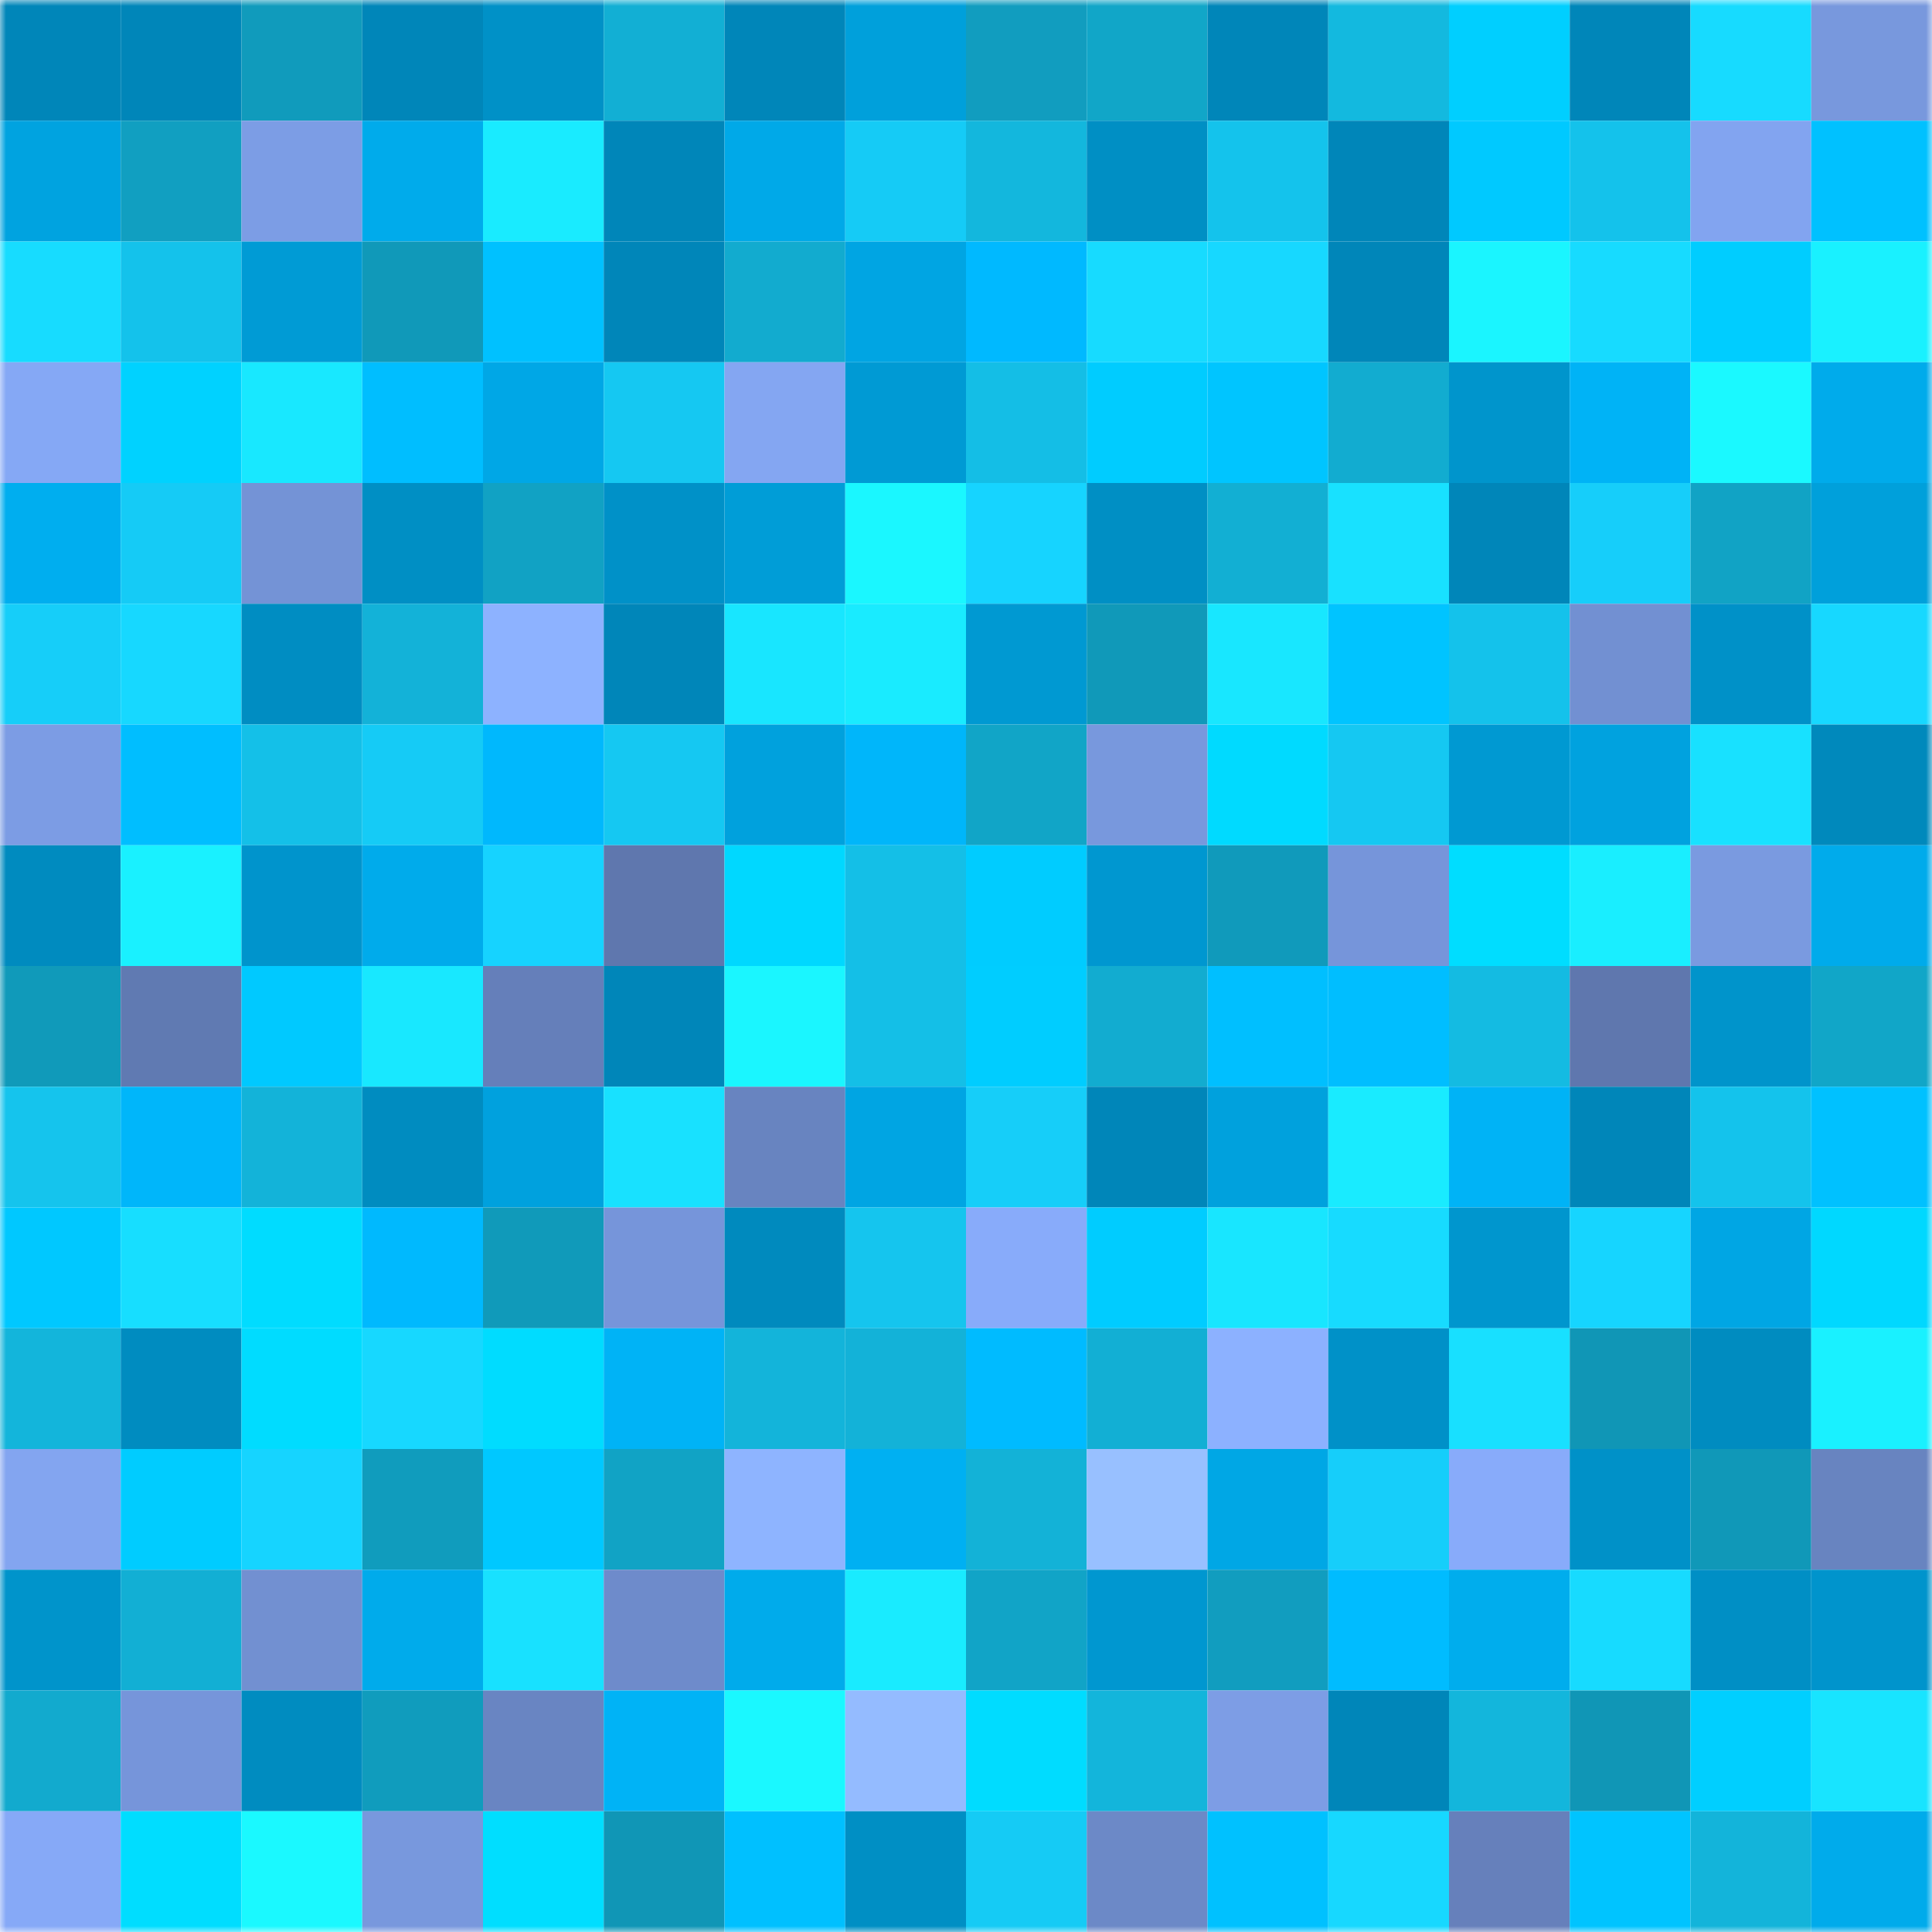 <svg viewBox="0 0 160 160" fill="none" role="img" xmlns="http://www.w3.org/2000/svg" width="240" height="240" name="ens%2Ckomilov.eth"><mask id="618201892" mask-type="alpha" maskUnits="userSpaceOnUse" x="0" y="0" width="160" height="160"><rect width="160" height="160" fill="#FFFFFF"></rect></mask><g mask="url(#618201892)"><rect x="0" y="0" width="10" height="10" fill="#0086b9"></rect><rect x="10" y="0" width="10" height="10" fill="#0086b9"></rect><rect x="20" y="0" width="10" height="10" fill="#109bbc"></rect><rect x="30" y="0" width="10" height="10" fill="#0086b9"></rect><rect x="40" y="0" width="10" height="10" fill="#0091c7"></rect><rect x="50" y="0" width="10" height="10" fill="#12afd4"></rect><rect x="60" y="0" width="10" height="10" fill="#0086b9"></rect><rect x="70" y="0" width="10" height="10" fill="#00a0db"></rect><rect x="80" y="0" width="10" height="10" fill="#119dbf"></rect><rect x="90" y="0" width="10" height="10" fill="#11a6c8"></rect><rect x="100" y="0" width="10" height="10" fill="#0086b9"></rect><rect x="110" y="0" width="10" height="10" fill="#13b9df"></rect><rect x="120" y="0" width="10" height="10" fill="#00cfff"></rect><rect x="130" y="0" width="10" height="10" fill="#0086b9"></rect><rect x="140" y="0" width="10" height="10" fill="#17dbff"></rect><rect x="150" y="0" width="10" height="10" fill="#7898dd"></rect><rect x="0" y="10" width="10" height="10" fill="#00a3e0"></rect><rect x="10" y="10" width="10" height="10" fill="#119fc1"></rect><rect x="20" y="10" width="10" height="10" fill="#7c9de5"></rect><rect x="30" y="10" width="10" height="10" fill="#00abeb"></rect><rect x="40" y="10" width="10" height="10" fill="#19ebff"></rect><rect x="50" y="10" width="10" height="10" fill="#0086b9"></rect><rect x="60" y="10" width="10" height="10" fill="#00a9e8"></rect><rect x="70" y="10" width="10" height="10" fill="#15cbf6"></rect><rect x="80" y="10" width="10" height="10" fill="#13b7dd"></rect><rect x="90" y="10" width="10" height="10" fill="#008fc4"></rect><rect x="100" y="10" width="10" height="10" fill="#14c3ec"></rect><rect x="110" y="10" width="10" height="10" fill="#0086b9"></rect><rect x="120" y="10" width="10" height="10" fill="#00c9ff"></rect><rect x="130" y="10" width="10" height="10" fill="#14c2eb"></rect><rect x="140" y="10" width="10" height="10" fill="#82a4f0"></rect><rect x="150" y="10" width="10" height="10" fill="#00c1ff"></rect><rect x="0" y="20" width="10" height="10" fill="#17dcff"></rect><rect x="10" y="20" width="10" height="10" fill="#14c2eb"></rect><rect x="20" y="20" width="10" height="10" fill="#009bd5"></rect><rect x="30" y="20" width="10" height="10" fill="#1099b9"></rect><rect x="40" y="20" width="10" height="10" fill="#00c1ff"></rect><rect x="50" y="20" width="10" height="10" fill="#0086b9"></rect><rect x="60" y="20" width="10" height="10" fill="#12abcf"></rect><rect x="70" y="20" width="10" height="10" fill="#00a5e3"></rect><rect x="80" y="20" width="10" height="10" fill="#00b9ff"></rect><rect x="90" y="20" width="10" height="10" fill="#17dbff"></rect><rect x="100" y="20" width="10" height="10" fill="#17d8ff"></rect><rect x="110" y="20" width="10" height="10" fill="#0086b9"></rect><rect x="120" y="20" width="10" height="10" fill="#1af5ff"></rect><rect x="130" y="20" width="10" height="10" fill="#17dbff"></rect><rect x="140" y="20" width="10" height="10" fill="#00cdff"></rect><rect x="150" y="20" width="10" height="10" fill="#19f1ff"></rect><rect x="0" y="30" width="10" height="10" fill="#85a8f5"></rect><rect x="10" y="30" width="10" height="10" fill="#00d2ff"></rect><rect x="20" y="30" width="10" height="10" fill="#18e8ff"></rect><rect x="30" y="30" width="10" height="10" fill="#00beff"></rect><rect x="40" y="30" width="10" height="10" fill="#00a7e6"></rect><rect x="50" y="30" width="10" height="10" fill="#15c8f2"></rect><rect x="60" y="30" width="10" height="10" fill="#84a6f2"></rect><rect x="70" y="30" width="10" height="10" fill="#009ad4"></rect><rect x="80" y="30" width="10" height="10" fill="#14bee6"></rect><rect x="90" y="30" width="10" height="10" fill="#00ccff"></rect><rect x="100" y="30" width="10" height="10" fill="#00c5ff"></rect><rect x="110" y="30" width="10" height="10" fill="#12acd0"></rect><rect x="120" y="30" width="10" height="10" fill="#0095cc"></rect><rect x="130" y="30" width="10" height="10" fill="#00b3f6"></rect><rect x="140" y="30" width="10" height="10" fill="#1af9ff"></rect><rect x="150" y="30" width="10" height="10" fill="#00abeb"></rect><rect x="0" y="40" width="10" height="10" fill="#00aeef"></rect><rect x="10" y="40" width="10" height="10" fill="#15cbf6"></rect><rect x="20" y="40" width="10" height="10" fill="#7493d6"></rect><rect x="30" y="40" width="10" height="10" fill="#008fc4"></rect><rect x="40" y="40" width="10" height="10" fill="#11a2c4"></rect><rect x="50" y="40" width="10" height="10" fill="#0091c8"></rect><rect x="60" y="40" width="10" height="10" fill="#009dd7"></rect><rect x="70" y="40" width="10" height="10" fill="#1af7ff"></rect><rect x="80" y="40" width="10" height="10" fill="#16d4ff"></rect><rect x="90" y="40" width="10" height="10" fill="#008fc4"></rect><rect x="100" y="40" width="10" height="10" fill="#12afd3"></rect><rect x="110" y="40" width="10" height="10" fill="#18e1ff"></rect><rect x="120" y="40" width="10" height="10" fill="#0086b9"></rect><rect x="130" y="40" width="10" height="10" fill="#16cefa"></rect><rect x="140" y="40" width="10" height="10" fill="#11a3c5"></rect><rect x="150" y="40" width="10" height="10" fill="#00a0db"></rect><rect x="0" y="50" width="10" height="10" fill="#16cef9"></rect><rect x="10" y="50" width="10" height="10" fill="#17d8ff"></rect><rect x="20" y="50" width="10" height="10" fill="#008dc2"></rect><rect x="30" y="50" width="10" height="10" fill="#13b2d8"></rect><rect x="40" y="50" width="10" height="10" fill="#8db2ff"></rect><rect x="50" y="50" width="10" height="10" fill="#0086b9"></rect><rect x="60" y="50" width="10" height="10" fill="#18e6ff"></rect><rect x="70" y="50" width="10" height="10" fill="#19ebff"></rect><rect x="80" y="50" width="10" height="10" fill="#0099d2"></rect><rect x="90" y="50" width="10" height="10" fill="#1099b9"></rect><rect x="100" y="50" width="10" height="10" fill="#18e7ff"></rect><rect x="110" y="50" width="10" height="10" fill="#00c4ff"></rect><rect x="120" y="50" width="10" height="10" fill="#14c2eb"></rect><rect x="130" y="50" width="10" height="10" fill="#7290d2"></rect><rect x="140" y="50" width="10" height="10" fill="#0091c8"></rect><rect x="150" y="50" width="10" height="10" fill="#17d8ff"></rect><rect x="0" y="60" width="10" height="10" fill="#7c9ce4"></rect><rect x="10" y="60" width="10" height="10" fill="#00beff"></rect><rect x="20" y="60" width="10" height="10" fill="#14c0e8"></rect><rect x="30" y="60" width="10" height="10" fill="#15cbf6"></rect><rect x="40" y="60" width="10" height="10" fill="#00b8fd"></rect><rect x="50" y="60" width="10" height="10" fill="#15c8f2"></rect><rect x="60" y="60" width="10" height="10" fill="#00a1dd"></rect><rect x="70" y="60" width="10" height="10" fill="#00b6fa"></rect><rect x="80" y="60" width="10" height="10" fill="#11a5c7"></rect><rect x="90" y="60" width="10" height="10" fill="#7898dd"></rect><rect x="100" y="60" width="10" height="10" fill="#00daff"></rect><rect x="110" y="60" width="10" height="10" fill="#15c8f2"></rect><rect x="120" y="60" width="10" height="10" fill="#0099d2"></rect><rect x="130" y="60" width="10" height="10" fill="#00a2df"></rect><rect x="140" y="60" width="10" height="10" fill="#18e1ff"></rect><rect x="150" y="60" width="10" height="10" fill="#0089bc"></rect><rect x="0" y="70" width="10" height="10" fill="#008bbf"></rect><rect x="10" y="70" width="10" height="10" fill="#19f1ff"></rect><rect x="20" y="70" width="10" height="10" fill="#0094cc"></rect><rect x="30" y="70" width="10" height="10" fill="#00abeb"></rect><rect x="40" y="70" width="10" height="10" fill="#16d3ff"></rect><rect x="50" y="70" width="10" height="10" fill="#5f77ae"></rect><rect x="60" y="70" width="10" height="10" fill="#00d8ff"></rect><rect x="70" y="70" width="10" height="10" fill="#14bfe7"></rect><rect x="80" y="70" width="10" height="10" fill="#00ccff"></rect><rect x="90" y="70" width="10" height="10" fill="#0097d0"></rect><rect x="100" y="70" width="10" height="10" fill="#109abb"></rect><rect x="110" y="70" width="10" height="10" fill="#7695da"></rect><rect x="120" y="70" width="10" height="10" fill="#00ddff"></rect><rect x="130" y="70" width="10" height="10" fill="#19eeff"></rect><rect x="140" y="70" width="10" height="10" fill="#7a9ae0"></rect><rect x="150" y="70" width="10" height="10" fill="#00abeb"></rect><rect x="0" y="80" width="10" height="10" fill="#109aba"></rect><rect x="10" y="80" width="10" height="10" fill="#607ab2"></rect><rect x="20" y="80" width="10" height="10" fill="#00c9ff"></rect><rect x="30" y="80" width="10" height="10" fill="#18e8ff"></rect><rect x="40" y="80" width="10" height="10" fill="#657fba"></rect><rect x="50" y="80" width="10" height="10" fill="#0086b9"></rect><rect x="60" y="80" width="10" height="10" fill="#1af6ff"></rect><rect x="70" y="80" width="10" height="10" fill="#14bfe7"></rect><rect x="80" y="80" width="10" height="10" fill="#00cdff"></rect><rect x="90" y="80" width="10" height="10" fill="#12acd0"></rect><rect x="100" y="80" width="10" height="10" fill="#00bfff"></rect><rect x="110" y="80" width="10" height="10" fill="#00beff"></rect><rect x="120" y="80" width="10" height="10" fill="#14bbe2"></rect><rect x="130" y="80" width="10" height="10" fill="#5f77ae"></rect><rect x="140" y="80" width="10" height="10" fill="#0094cb"></rect><rect x="150" y="80" width="10" height="10" fill="#11a6c8"></rect><rect x="0" y="90" width="10" height="10" fill="#15c4ed"></rect><rect x="10" y="90" width="10" height="10" fill="#00b6fa"></rect><rect x="20" y="90" width="10" height="10" fill="#13b3d9"></rect><rect x="30" y="90" width="10" height="10" fill="#008cc0"></rect><rect x="40" y="90" width="10" height="10" fill="#00a1de"></rect><rect x="50" y="90" width="10" height="10" fill="#18e1ff"></rect><rect x="60" y="90" width="10" height="10" fill="#6884c0"></rect><rect x="70" y="90" width="10" height="10" fill="#00a5e3"></rect><rect x="80" y="90" width="10" height="10" fill="#16cef9"></rect><rect x="90" y="90" width="10" height="10" fill="#0086b9"></rect><rect x="100" y="90" width="10" height="10" fill="#00a1dd"></rect><rect x="110" y="90" width="10" height="10" fill="#19ebff"></rect><rect x="120" y="90" width="10" height="10" fill="#00b3f6"></rect><rect x="130" y="90" width="10" height="10" fill="#0086b9"></rect><rect x="140" y="90" width="10" height="10" fill="#14c3ec"></rect><rect x="150" y="90" width="10" height="10" fill="#00c1ff"></rect><rect x="0" y="100" width="10" height="10" fill="#00c8ff"></rect><rect x="10" y="100" width="10" height="10" fill="#17deff"></rect><rect x="20" y="100" width="10" height="10" fill="#00dcff"></rect><rect x="30" y="100" width="10" height="10" fill="#00b9fe"></rect><rect x="40" y="100" width="10" height="10" fill="#109aba"></rect><rect x="50" y="100" width="10" height="10" fill="#7695da"></rect><rect x="60" y="100" width="10" height="10" fill="#008abe"></rect><rect x="70" y="100" width="10" height="10" fill="#15c5ee"></rect><rect x="80" y="100" width="10" height="10" fill="#88abfa"></rect><rect x="90" y="100" width="10" height="10" fill="#00ccff"></rect><rect x="100" y="100" width="10" height="10" fill="#18e6ff"></rect><rect x="110" y="100" width="10" height="10" fill="#17dbff"></rect><rect x="120" y="100" width="10" height="10" fill="#0096ce"></rect><rect x="130" y="100" width="10" height="10" fill="#16d5ff"></rect><rect x="140" y="100" width="10" height="10" fill="#00a6e4"></rect><rect x="150" y="100" width="10" height="10" fill="#00d8ff"></rect><rect x="0" y="110" width="10" height="10" fill="#13b5db"></rect><rect x="10" y="110" width="10" height="10" fill="#008cc0"></rect><rect x="20" y="110" width="10" height="10" fill="#00dcff"></rect><rect x="30" y="110" width="10" height="10" fill="#17d8ff"></rect><rect x="40" y="110" width="10" height="10" fill="#00dcff"></rect><rect x="50" y="110" width="10" height="10" fill="#00b3f6"></rect><rect x="60" y="110" width="10" height="10" fill="#13b4da"></rect><rect x="70" y="110" width="10" height="10" fill="#13b2d8"></rect><rect x="80" y="110" width="10" height="10" fill="#00bbff"></rect><rect x="90" y="110" width="10" height="10" fill="#12afd4"></rect><rect x="100" y="110" width="10" height="10" fill="#8cb1ff"></rect><rect x="110" y="110" width="10" height="10" fill="#0091c8"></rect><rect x="120" y="110" width="10" height="10" fill="#18e0ff"></rect><rect x="130" y="110" width="10" height="10" fill="#1096b6"></rect><rect x="140" y="110" width="10" height="10" fill="#008cc0"></rect><rect x="150" y="110" width="10" height="10" fill="#19f1ff"></rect><rect x="0" y="120" width="10" height="10" fill="#83a5f0"></rect><rect x="10" y="120" width="10" height="10" fill="#00ccff"></rect><rect x="20" y="120" width="10" height="10" fill="#16d4ff"></rect><rect x="30" y="120" width="10" height="10" fill="#109cbd"></rect><rect x="40" y="120" width="10" height="10" fill="#00c8ff"></rect><rect x="50" y="120" width="10" height="10" fill="#11a3c5"></rect><rect x="60" y="120" width="10" height="10" fill="#8eb4ff"></rect><rect x="70" y="120" width="10" height="10" fill="#00b0f2"></rect><rect x="80" y="120" width="10" height="10" fill="#13b2d7"></rect><rect x="90" y="120" width="10" height="10" fill="#98c0ff"></rect><rect x="100" y="120" width="10" height="10" fill="#00a7e5"></rect><rect x="110" y="120" width="10" height="10" fill="#16cefa"></rect><rect x="120" y="120" width="10" height="10" fill="#88abfa"></rect><rect x="130" y="120" width="10" height="10" fill="#0091c8"></rect><rect x="140" y="120" width="10" height="10" fill="#1098b8"></rect><rect x="150" y="120" width="10" height="10" fill="#6884c0"></rect><rect x="0" y="130" width="10" height="10" fill="#0094cb"></rect><rect x="10" y="130" width="10" height="10" fill="#12afd4"></rect><rect x="20" y="130" width="10" height="10" fill="#7290d1"></rect><rect x="30" y="130" width="10" height="10" fill="#00abeb"></rect><rect x="40" y="130" width="10" height="10" fill="#18e1ff"></rect><rect x="50" y="130" width="10" height="10" fill="#6e8bcb"></rect><rect x="60" y="130" width="10" height="10" fill="#00abeb"></rect><rect x="70" y="130" width="10" height="10" fill="#19ebff"></rect><rect x="80" y="130" width="10" height="10" fill="#11a4c7"></rect><rect x="90" y="130" width="10" height="10" fill="#0097d0"></rect><rect x="100" y="130" width="10" height="10" fill="#119dbf"></rect><rect x="110" y="130" width="10" height="10" fill="#00bcff"></rect><rect x="120" y="130" width="10" height="10" fill="#00aded"></rect><rect x="130" y="130" width="10" height="10" fill="#17dbff"></rect><rect x="140" y="130" width="10" height="10" fill="#008fc5"></rect><rect x="150" y="130" width="10" height="10" fill="#0094cc"></rect><rect x="0" y="140" width="10" height="10" fill="#12aace"></rect><rect x="10" y="140" width="10" height="10" fill="#7695da"></rect><rect x="20" y="140" width="10" height="10" fill="#008cc0"></rect><rect x="30" y="140" width="10" height="10" fill="#109cbd"></rect><rect x="40" y="140" width="10" height="10" fill="#6985c2"></rect><rect x="50" y="140" width="10" height="10" fill="#00b3f6"></rect><rect x="60" y="140" width="10" height="10" fill="#1af8ff"></rect><rect x="70" y="140" width="10" height="10" fill="#94bbff"></rect><rect x="80" y="140" width="10" height="10" fill="#00dcff"></rect><rect x="90" y="140" width="10" height="10" fill="#13b5db"></rect><rect x="100" y="140" width="10" height="10" fill="#7d9de5"></rect><rect x="110" y="140" width="10" height="10" fill="#0086b9"></rect><rect x="120" y="140" width="10" height="10" fill="#13b6dc"></rect><rect x="130" y="140" width="10" height="10" fill="#1096b6"></rect><rect x="140" y="140" width="10" height="10" fill="#00cfff"></rect><rect x="150" y="140" width="10" height="10" fill="#18e4ff"></rect><rect x="0" y="150" width="10" height="10" fill="#86a9f7"></rect><rect x="10" y="150" width="10" height="10" fill="#00ddff"></rect><rect x="20" y="150" width="10" height="10" fill="#1af9ff"></rect><rect x="30" y="150" width="10" height="10" fill="#7898dd"></rect><rect x="40" y="150" width="10" height="10" fill="#00deff"></rect><rect x="50" y="150" width="10" height="10" fill="#1096b6"></rect><rect x="60" y="150" width="10" height="10" fill="#00c0ff"></rect><rect x="70" y="150" width="10" height="10" fill="#008fc4"></rect><rect x="80" y="150" width="10" height="10" fill="#15cbf5"></rect><rect x="90" y="150" width="10" height="10" fill="#6c89c7"></rect><rect x="100" y="150" width="10" height="10" fill="#00c1ff"></rect><rect x="110" y="150" width="10" height="10" fill="#17d8ff"></rect><rect x="120" y="150" width="10" height="10" fill="#6680bb"></rect><rect x="130" y="150" width="10" height="10" fill="#00c4ff"></rect><rect x="140" y="150" width="10" height="10" fill="#13b4da"></rect><rect x="150" y="150" width="10" height="10" fill="#00abeb"></rect></g></svg>